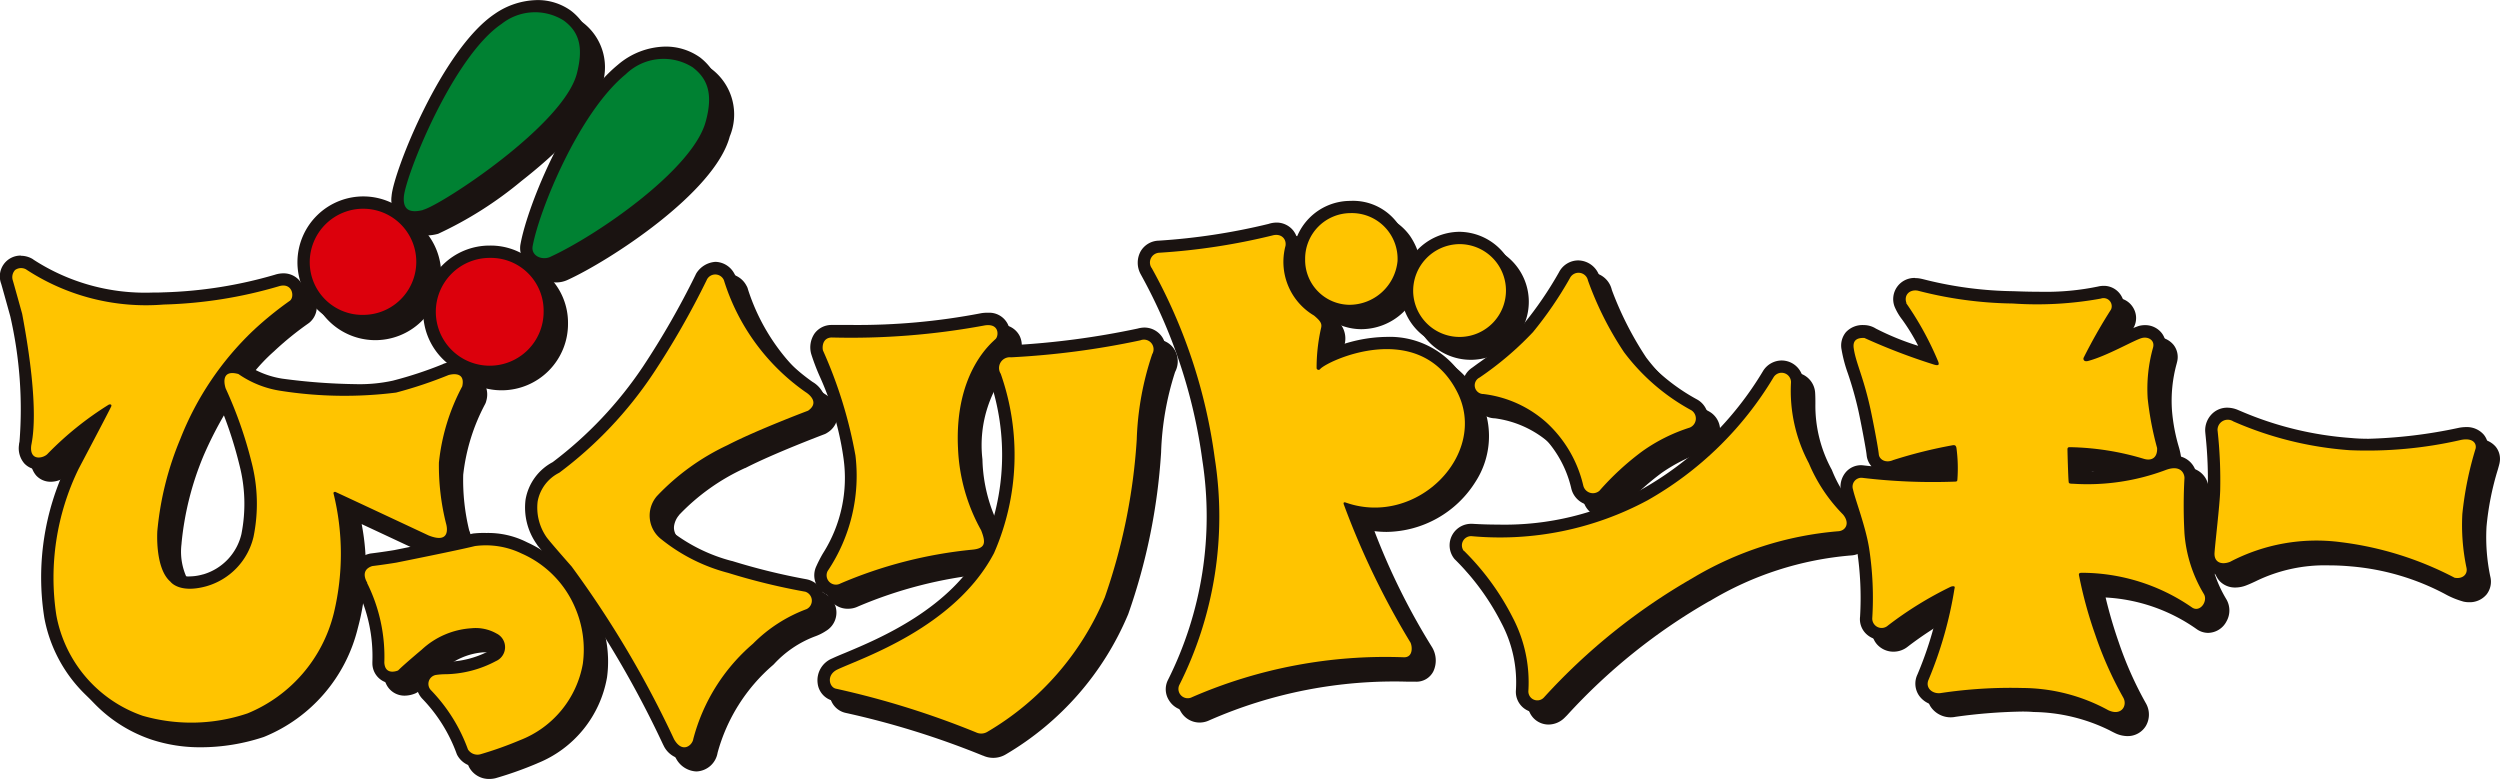 <svg xmlns="http://www.w3.org/2000/svg" width="95.35" height="29.709" viewBox="0 0 95.35 29.709"><g transform="translate(-1001.75 -212.172)"><path d="M1023.2,222.425c-.313.143-.743-.034-.675-.408.248-1.359,1.755-5.086,3.549-6.554a2.071,2.071,0,0,1,2.554-.268c.539.411.8.969.5,2.062-.484,1.835-4.167,4.364-5.932,5.168" fill="#008a32"/><path d="M1022.966,222.944a.944.944,0,0,1-.732-.326.822.822,0,0,1-.174-.686c.276-1.514,1.838-5.3,3.714-6.834a2.854,2.854,0,0,1,1.806-.694,2.255,2.255,0,0,1,1.331.416,2.176,2.176,0,0,1,.672,2.556c-.567,2.149-4.6,4.751-6.191,5.475A1.032,1.032,0,0,1,1022.966,222.944Zm4.614-7.6a1.9,1.9,0,0,0-1.211.481c-1.662,1.36-3.085,4.876-3.364,6.17,1.761-.8,5.246-3.255,5.669-4.859.268-1.007-.018-1.327-.335-1.569A1.316,1.316,0,0,0,1027.579,215.345Z" fill="#1a1311"/><path d="M1018.344,220.637c-.487.123-.773.013-.734-.5.06-.8,1.866-5.346,3.732-6.6a2.053,2.053,0,0,1,2.358-.13c.656.471.74,1.11.511,2.017-.5,1.979-5.188,5.034-5.867,5.207" fill="#008a32"/><path d="M1018.027,221.153a.863.863,0,0,1-.66-.263,1,1,0,0,1-.225-.788c.069-.919,1.915-5.595,3.939-6.95a2.924,2.924,0,0,1,1.615-.524,2.172,2.172,0,0,1,1.279.4,2.142,2.142,0,0,1,.692,2.513c-.3,1.2-1.814,2.584-3.031,3.536a14.5,14.5,0,0,1-3.175,2.012A1.767,1.767,0,0,1,1018.027,221.153Zm4.668-7.584a1.992,1.992,0,0,0-1.092.365,8.914,8.914,0,0,0-2.383,3.286,13.083,13.083,0,0,0-1.141,2.954c0,.014,0,.026,0,.037a1.093,1.093,0,0,0,.152-.029,15.23,15.23,0,0,0,2.841-1.851c1.526-1.2,2.5-2.295,2.685-3.014.228-.906.043-1.253-.329-1.521A1.223,1.223,0,0,0,1022.7,213.568Z" fill="#1a1311"/><path d="M1020.9,222.464a2.013,2.013,0,0,1,2.044,2.043,2.056,2.056,0,1,1-2.044-2.043" fill="#dc000c"/><path d="M1020.9,221.994a2.489,2.489,0,0,1,2.514,2.513,2.532,2.532,0,1,1-2.514-2.513Zm.013,4.034a1.582,1.582,0,0,0,1.561-1.521,1.541,1.541,0,0,0-1.574-1.573,1.548,1.548,0,1,0,.013,3.094Z" fill="#1a1311"/><path d="M1016.116,220.59a2.024,2.024,0,0,1-.025,4.047,2.008,2.008,0,0,1-2.07-1.964,2.039,2.039,0,0,1,2.1-2.083" fill="#dc000c"/><path d="M1016.116,220.12a2.517,2.517,0,0,1,2.461,2.565,2.513,2.513,0,1,1-2.461-2.565Zm-.025,4.047a1.555,1.555,0,1,0-1.6-1.494A1.545,1.545,0,0,0,1016.091,224.167Z" fill="#1a1311"/><path d="M1086.783,229.044a.39.39,0,0,1,.6-.346,13.357,13.357,0,0,0,4.442,1.1,15.957,15.957,0,0,0,4.238-.391c.431-.09.606.11.563.325a12.907,12.907,0,0,0-.507,2.5,7.846,7.846,0,0,0,.156,2.04c.064.269-.154.451-.452.4a12.634,12.634,0,0,0-4.341-1.358,7.115,7.115,0,0,0-4.224.751c-.35.134-.61,0-.591-.336s.2-1.828.216-2.379a17.2,17.2,0,0,0-.1-2.3" fill="#dc000c"/><path d="M1087.154,228.177a1.057,1.057,0,0,1,.409.088l.089.037a12.934,12.934,0,0,0,4.217,1.031c.2.02.425.03.668.03a18.752,18.752,0,0,0,3.427-.414,1.439,1.439,0,0,1,.292-.032.853.853,0,0,1,.679.291.74.74,0,0,1,.149.618v.005c-.012.055-.033.131-.069.258a10.712,10.712,0,0,0-.429,2.168,7.311,7.311,0,0,0,.144,1.906.79.79,0,0,1-.14.678.835.835,0,0,1-.664.3,1.043,1.043,0,0,1-.192-.018h-.005a3.207,3.207,0,0,1-.736-.3,9.3,9.3,0,0,0-3.556-1.047c-.3-.028-.6-.041-.88-.041a5.989,5.989,0,0,0-2.789.613c-.127.059-.237.109-.344.15a1.165,1.165,0,0,1-.416.082.808.808,0,0,1-.6-.245.846.846,0,0,1-.215-.639c.008-.132.036-.394.071-.725.058-.549.138-1.3.144-1.636a15.766,15.766,0,0,0-.08-2.066c-.009-.088-.015-.151-.018-.2a.881.881,0,0,1,.241-.638A.819.819,0,0,1,1087.154,228.177Zm5.384,2.127c-.274,0-.531-.012-.762-.035a13.77,13.77,0,0,1-4.486-1.1l-.025-.01,0,.015a16.644,16.644,0,0,1,.084,2.18c-.007.374-.086,1.118-.149,1.715-.022.206-.042.393-.054.527.066-.028.142-.063.227-.1a6.92,6.92,0,0,1,3.182-.7c.309,0,.633.015.966.045a10.16,10.16,0,0,1,3.889,1.141c.127.063.257.128.357.172a8.6,8.6,0,0,1-.121-1.95,11.342,11.342,0,0,1,.449-2.321A19.143,19.143,0,0,1,1092.538,230.3Z" fill="#1a1311"/><path d="M1074.916,224.179c-.1-.278.1-.516.423-.468a15.1,15.1,0,0,0,3.639.494,13.619,13.619,0,0,0,3.355-.189.31.31,0,0,1,.391.412,20.151,20.151,0,0,0-1.049,1.847c-.019.046,0,.165.168.121.73-.191,1.766-.8,2.055-.876.228-.061.5.074.427.36a5.818,5.818,0,0,0-.206,1.954,11.968,11.968,0,0,0,.36,1.881c.017.354-.192.509-.512.411a10.349,10.349,0,0,0-2.826-.443c-.044,0-.082.015-.083.077,0,.079.028,1.082.046,1.235.005.057.007.083.167.083a8.471,8.471,0,0,0,3.511-.515c.575-.225.734.1.74.288a19.3,19.3,0,0,0,0,2.13,5.276,5.276,0,0,0,.734,2.293c.179.277-.146.742-.456.516a7.385,7.385,0,0,0-4.193-1.315c-.145,0-.11.073-.1.131a16.077,16.077,0,0,0,.611,2.227,14.2,14.2,0,0,0,1.075,2.411c.161.3-.078.705-.577.471a6.872,6.872,0,0,0-3.266-.847,17.853,17.853,0,0,0-3.1.191c-.33.06-.629-.193-.484-.512a15.087,15.087,0,0,0,.981-3.444c.008-.051.066-.155-.13-.1a13.72,13.72,0,0,0-2.4,1.48.357.357,0,0,1-.6-.275,12.621,12.621,0,0,0-.119-2.659c-.131-.838-.536-1.875-.616-2.253a.338.338,0,0,1,.341-.446,22.688,22.688,0,0,0,3.578.145c.051-.014.057-.015.063-.092a5.847,5.847,0,0,0-.038-1.205c-.025-.1-.066-.1-.157-.092a17.9,17.9,0,0,0-2.254.563c-.3.132-.533-.028-.55-.222-.023-.249-.227-1.314-.325-1.755-.274-1.24-.547-1.723-.63-2.281-.05-.324.139-.409.4-.4a23.521,23.521,0,0,0,2.633,1.009c.2.065.232.02.185-.106a12.027,12.027,0,0,0-1.219-2.226" fill="#dc000c"/><path d="M1075.257,223.235a1.039,1.039,0,0,1,.151.011c.072.011.15.031.269.061a14.523,14.523,0,0,0,3.318.428c.245.009.617.021,1.015.021a9.844,9.844,0,0,0,2.215-.2.926.926,0,0,1,.214-.026.77.77,0,0,1,.674.383.759.759,0,0,1,.02.744c-.148.254-.286.482-.407.682l-.17.281c.193-.088.382-.18.546-.26a4.659,4.659,0,0,1,.671-.3.833.833,0,0,1,.878.267.752.752,0,0,1,.131.657l-.016.065a5.324,5.324,0,0,0-.177,1.772,6.769,6.769,0,0,0,.257,1.383,2.761,2.761,0,0,1,.1.476,1.111,1.111,0,0,1-.035.348,1.191,1.191,0,0,1,.216-.021.832.832,0,0,1,.862.82c0,.078,0,.2-.01.431a12.4,12.4,0,0,0,.011,1.658,4.748,4.748,0,0,0,.663,2.095.844.844,0,0,1,.015.861.806.806,0,0,1-.7.438.757.757,0,0,1-.447-.15,6.638,6.638,0,0,0-3.463-1.2,17.577,17.577,0,0,0,.5,1.707,13.744,13.744,0,0,0,1.045,2.344.861.861,0,0,1-.009.847.808.808,0,0,1-.7.389,1.121,1.121,0,0,1-.476-.114c-.08-.038-.154-.077-.226-.115a6.747,6.747,0,0,0-2.886-.69c-.111-.011-.254-.017-.427-.017a20.579,20.579,0,0,0-2.542.2.921.921,0,0,1-.951-.383.809.809,0,0,1-.047-.786,13.669,13.669,0,0,0,.807-2.582,13.584,13.584,0,0,0-1.63,1.072.867.867,0,0,1-.546.195.837.837,0,0,1-.627-.275.774.774,0,0,1-.19-.613,12.34,12.34,0,0,0-.116-2.532,11.529,11.529,0,0,0-.42-1.574c-.089-.278-.159-.5-.192-.655a.871.871,0,0,1,.167-.732.766.766,0,0,1,.7-.277c.074.01.175.02.3.032a.741.741,0,0,1-.185-.428c-.019-.206-.212-1.229-.316-1.694a13.637,13.637,0,0,0-.4-1.424,5.374,5.374,0,0,1-.238-.89.8.8,0,0,1,.163-.672.86.86,0,0,1,.688-.272h.025a.878.878,0,0,1,.433.135,10.2,10.2,0,0,0,1.613.657,7.665,7.665,0,0,0-.609-1,2.158,2.158,0,0,1-.289-.491.807.807,0,0,1,.785-1.1Zm4.752,1.462c-.414,0-.8-.013-1.049-.022a15.541,15.541,0,0,1-3.468-.444l.04.057a8.275,8.275,0,0,1,1.042,1.952.567.567,0,0,1-.043.548.527.527,0,0,1-.441.223.925.925,0,0,1-.284-.052,15.843,15.843,0,0,1-2.385-.906c.038.154.092.319.159.522a14.475,14.475,0,0,1,.422,1.513c.078.353.241,1.187.308,1.616a18.936,18.936,0,0,1,2.3-.565h0a.856.856,0,0,1,.121-.01.564.564,0,0,1,.557.449,6,6,0,0,1,.051,1.365.521.521,0,0,1-.405.5l-.006,0a2.839,2.839,0,0,1-.708.053c-.829,0-2.18-.095-2.834-.162.033.115.081.266.131.422a12.251,12.251,0,0,1,.453,1.714,14.128,14.128,0,0,1,.144,2.5,13.437,13.437,0,0,1,2.388-1.424.817.817,0,0,1,.208-.03.517.517,0,0,1,.507.671,15.983,15.983,0,0,1-.945,3.394,22.249,22.249,0,0,1,2.613-.2c.2,0,.378.007.519.021a7.533,7.533,0,0,1,3.233.794l0,0a14.411,14.411,0,0,1-.958-2.206,16.608,16.608,0,0,1-.633-2.317v0a.544.544,0,0,1,.106-.47.559.559,0,0,1,.451-.2h.024a7.937,7.937,0,0,1,4,1.1,6.279,6.279,0,0,1-.566-2.068,12.828,12.828,0,0,1-.017-1.807c0-.094.007-.191.009-.263a.839.839,0,0,0-.1.032,8.631,8.631,0,0,1-3.113.563c-.224,0-.4-.008-.5-.013l-.072,0c-.507,0-.615-.314-.634-.505s-.049-1.211-.048-1.288a.541.541,0,0,1,.51-.539c.02,0,.051,0,.114,0a11.113,11.113,0,0,1,2.773.43c-.015-.059-.033-.129-.049-.192a7.323,7.323,0,0,1-.287-1.611,6.206,6.206,0,0,1,.147-1.767l-.283.137a9.232,9.232,0,0,1-1.551.643.6.6,0,0,1-.667-.225.572.572,0,0,1-.054-.53l0-.007a10.26,10.26,0,0,1,.678-1.235l.189-.312A11.976,11.976,0,0,1,1080.009,224.7Zm-3.6,5.86c0-.139,0-.291-.01-.423-.422.088-1.124.246-1.547.375.486.029.984.05,1.36.05Zm7.032-.09a10.736,10.736,0,0,0-1.907-.3c0,.148.01.314.016.456.081,0,.177,0,.287,0A8.194,8.194,0,0,0,1083.444,230.467Z" fill="#1a1311"/><path d="M1058.035,233.64a.351.351,0,0,1,.293-.563,11.879,11.879,0,0,0,6.714-1.366,13.128,13.128,0,0,0,4.805-4.689.359.359,0,0,1,.668.183,5.873,5.873,0,0,0,.68,3.091,6.148,6.148,0,0,0,1.3,1.952c.281.337.1.62-.169.641a12.882,12.882,0,0,0-5.58,1.795,23.364,23.364,0,0,0-5.649,4.537.342.342,0,0,1-.6-.254,5.309,5.309,0,0,0-.606-2.8,9.812,9.812,0,0,0-1.851-2.531" fill="#dc000c"/><path d="M1060.812,239.806a.79.79,0,0,1-.79-.835,4.815,4.815,0,0,0-.551-2.579,9.411,9.411,0,0,0-1.787-2.44.821.821,0,0,1,.62-1.345l.055,0c.334.02.666.03.983.03a10.82,10.82,0,0,0,5.47-1.336,12.619,12.619,0,0,0,4.642-4.536.839.839,0,0,1,.7-.389.828.828,0,0,1,.827.8c.008.136.008.27.008.4a5.09,5.09,0,0,0,.628,2.518,4.874,4.874,0,0,0,.941,1.506c.084.1.18.211.292.345a.9.9,0,0,1,.191.934.8.8,0,0,1-.685.477,12.43,12.43,0,0,0-5.4,1.743l-.009,0a22.443,22.443,0,0,0-5.427,4.351l-.1.1A.872.872,0,0,1,1060.812,239.806Zm-2.219-6.244a9.5,9.5,0,0,1,1.709,2.39,5.487,5.487,0,0,1,.656,2.745,22.726,22.726,0,0,1,5.578-4.433l.009,0a13.4,13.4,0,0,1,5.5-1.816l-.2-.232a5.738,5.738,0,0,1-1.076-1.714,5.965,5.965,0,0,1-.717-2.916v-.016a13.457,13.457,0,0,1-4.779,4.555,11.734,11.734,0,0,1-5.932,1.458C1059.1,233.578,1058.847,233.572,1058.592,233.561Z" fill="#1a1311"/><path d="M1058.793,227.658a.331.331,0,0,1-.158-.628,12.184,12.184,0,0,0,2.037-1.731,14.333,14.333,0,0,0,1.409-2.059.367.367,0,0,1,.69.089,12.568,12.568,0,0,0,1.376,2.734,7.9,7.9,0,0,0,2.572,2.217.374.374,0,0,1-.067.659,6.509,6.509,0,0,0-1.8.9,10.536,10.536,0,0,0-1.64,1.51.379.379,0,0,1-.615-.2,4.718,4.718,0,0,0-1.414-2.414,4.39,4.39,0,0,0-2.385-1.076" fill="#dc000c"/><path d="M1062.976,231.908a.836.836,0,0,1-.846-.675,4.243,4.243,0,0,0-1.263-2.147,3.94,3.94,0,0,0-2.1-.959.807.807,0,0,1-.754-.562.826.826,0,0,1,.338-.913l.21-.154a10.65,10.65,0,0,0,1.762-1.519,13.87,13.87,0,0,0,1.339-1.961.83.83,0,0,1,.731-.458.863.863,0,0,1,.833.672,12.68,12.68,0,0,0,1.309,2.574,7.411,7.411,0,0,0,2.392,2.055.816.816,0,0,1,.413.871.767.767,0,0,1-.611.669,6.356,6.356,0,0,0-1.606.809,10.171,10.171,0,0,0-1.548,1.419A.752.752,0,0,1,1062.976,231.908Zm-3.825-4.674a4.957,4.957,0,0,1,2.338,1.147,5.323,5.323,0,0,1,1.519,2.469,12.55,12.55,0,0,1,1.556-1.392,7.186,7.186,0,0,1,1.707-.892,8.05,8.05,0,0,1-2.518-2.247,14.353,14.353,0,0,1-1.369-2.663,14.268,14.268,0,0,1-1.368,1.962A11.438,11.438,0,0,1,1059.151,227.234Z" fill="#1a1311"/><path d="M1057.862,221.939a1.782,1.782,0,0,0-1.756,1.861,1.77,1.77,0,1,0,1.756-1.861" fill="#dc000c"/><path d="M1057.862,221.469a2.213,2.213,0,1,1-2.226,2.331A2.256,2.256,0,0,1,1057.862,221.469Zm.026,3.486a1.265,1.265,0,0,0,1.285-1.222,1.247,1.247,0,0,0-1.311-1.324,1.311,1.311,0,0,0-1.286,1.391A1.257,1.257,0,0,0,1057.888,224.955Z" fill="#1a1311"/><path d="M1053.709,220.76a1.745,1.745,0,0,1,1.794,1.833,1.848,1.848,0,0,1-1.846,1.664,1.708,1.708,0,0,1-1.678-1.742,1.739,1.739,0,0,1,1.73-1.755" fill="#dc000c"/><path d="M1053.709,220.29a2.106,2.106,0,0,1,1.828.893,2.582,2.582,0,0,1,.436,1.41,2.319,2.319,0,0,1-2.316,2.134,2.169,2.169,0,0,1-2.148-2.212A2.2,2.2,0,0,1,1053.709,220.29Zm-.052,3.5a1.39,1.39,0,0,0,1.376-1.194,1.29,1.29,0,0,0-1.324-1.363,1.273,1.273,0,0,0-1.26,1.285A1.245,1.245,0,0,0,1053.657,223.787Z" fill="#1a1311"/><path d="M1046.125,222.843a.375.375,0,0,1,.3-.576,24.358,24.358,0,0,0,4.295-.656c.347-.1.555.131.511.393a2.378,2.378,0,0,0,1.088,2.659c.236.2.312.3.27.474a6.885,6.885,0,0,0-.172,1.537.077.077,0,0,0,.133.035c.214-.291,3.778-1.992,5.233.875,1.2,2.366-1.538,5.15-4.233,4.218-.055-.019-.118-.036-.1.051a30.418,30.418,0,0,0,2.53,5.256c.077.1.152.588-.227.588a18.506,18.506,0,0,0-8.08,1.518.356.356,0,0,1-.5-.444,14.3,14.3,0,0,0,1.361-8.659,20.491,20.491,0,0,0-2.41-7.269" fill="#dc000c"/><path d="M1050.88,221.117a.816.816,0,0,1,.636.286.834.834,0,0,1,.179.68c-.16.978-.058,1.389.928,2.222a.908.908,0,0,1,.424.941,5.985,5.985,0,0,0-.118.7,5.581,5.581,0,0,1,2.166-.472,3.3,3.3,0,0,1,3.107,1.9,3.2,3.2,0,0,1-.178,3.175,4.062,4.062,0,0,1-3.385,1.91,3.756,3.756,0,0,1-.467-.029,25.775,25.775,0,0,0,2.18,4.4.982.982,0,0,1,.069.942.721.721,0,0,1-.671.4h-.288a17.519,17.519,0,0,0-7.593,1.475.862.862,0,0,1-.367.083.828.828,0,0,1-.707-.4.783.783,0,0,1-.042-.766,13.919,13.919,0,0,0,1.315-8.392,20.125,20.125,0,0,0-2.323-7.041l-.034-.061a.907.907,0,0,1,0-.855.82.82,0,0,1,.689-.414,24.165,24.165,0,0,0,4.189-.638A1.039,1.039,0,0,1,1050.88,221.117Zm1.234,3.992c-.021-.02-.053-.048-.1-.087a2.812,2.812,0,0,1-1.273-2.928,25.479,25.479,0,0,1-4.145.634,21.108,21.108,0,0,1,2.4,7.328,14.832,14.832,0,0,1-1.252,8.609,18.99,18.99,0,0,1,7.714-1.437h.02a19.869,19.869,0,0,1-1.57-3.014c-.3-.663-.876-2.039-.928-2.28h0a.525.525,0,0,1,.11-.437.507.507,0,0,1,.39-.179.664.664,0,0,1,.219.041,2.856,2.856,0,0,0,.936.159,3.1,3.1,0,0,0,2.584-1.462,2.27,2.27,0,0,0,.141-2.258,2.377,2.377,0,0,0-2.269-1.383,4.484,4.484,0,0,0-2.194.608.538.538,0,0,1-.407.184.55.55,0,0,1-.537-.436h0A6.567,6.567,0,0,1,1052.114,225.108Z" fill="#1a1311"/><path d="M1040.375,226.885a.411.411,0,0,1,.394-.629,30.952,30.952,0,0,0,4.931-.649.369.369,0,0,1,.453.53,11.248,11.248,0,0,0-.591,3.262,22.482,22.482,0,0,1-1.218,6.012,10.756,10.756,0,0,1-4.479,5.129.454.454,0,0,1-.433.02,32.962,32.962,0,0,0-5.339-1.665c-.256-.047-.389-.522.055-.733.893-.424,4.479-1.592,5.972-4.44a9.326,9.326,0,0,0,.255-6.837" fill="#dc000c"/><path d="M1045.835,225.121a.81.81,0,0,1,.719.4.867.867,0,0,1,.01.846l0,.005a11.111,11.111,0,0,0-.53,3.063,22.884,22.884,0,0,1-1.256,6.167l-.015.034a11.233,11.233,0,0,1-4.651,5.308.931.931,0,0,1-.871.046l-.008,0a32.306,32.306,0,0,0-5.224-1.627.777.777,0,0,1-.612-.68.913.913,0,0,1,.552-.939c.127-.06.29-.128.5-.215,1.312-.549,4.041-1.692,5.261-4.019a8.933,8.933,0,0,0,.25-6.411.942.942,0,0,1,.024-.9.882.882,0,0,1,.789-.4,30.6,30.6,0,0,0,4.827-.637A1.08,1.08,0,0,1,1045.835,225.121Zm-6.206,15.013a10.325,10.325,0,0,0,4.269-4.875l.015-.035a21.979,21.979,0,0,0,1.18-5.858,13.934,13.934,0,0,1,.559-3.266,31.387,31.387,0,0,1-4.834.626,9.748,9.748,0,0,1-.282,7.215c-1.377,2.626-4.427,3.9-5.73,4.449l-.281.119a32.4,32.4,0,0,1,5.1,1.625Z" fill="#1a1311"/><path d="M1033.6,226c-.035-.115-.033-.493.334-.5a27.832,27.832,0,0,0,5.787-.452c.6-.122.587.363.47.5-.086.1-1.582,1.22-1.443,4.165a6.969,6.969,0,0,0,.884,3.143c.177.459.181.689-.344.737a16.926,16.926,0,0,0-5.024,1.29.356.356,0,0,1-.487-.475,6.527,6.527,0,0,0,1.061-4.4A17.22,17.22,0,0,0,1033.6,226" fill="#dc000c"/><path d="M1039.895,224.558a.787.787,0,0,1,.753.444.832.832,0,0,1-.1.85l0,.005a.929.929,0,0,1-.079.078,4.676,4.676,0,0,0-1.249,3.756,5.988,5.988,0,0,0,.7,2.675c.061.121.114.225.151.321a1.111,1.111,0,0,1,.03.985.981.981,0,0,1-.77.389,16.525,16.525,0,0,0-4.862,1.245.852.852,0,0,1-.369.083.812.812,0,0,1-.757-1.162,5.183,5.183,0,0,1,.249-.483,5.361,5.361,0,0,0,.78-3.669,11.392,11.392,0,0,0-.9-3.081,8.217,8.217,0,0,1-.328-.862.938.938,0,0,1,.13-.78.8.8,0,0,1,.645-.323c.06,0,.155,0,.29,0s.3,0,.5,0a24.75,24.75,0,0,0,4.912-.447A1.37,1.37,0,0,1,1039.895,224.558Zm-.667,8.57c-.01-.028-.022-.062-.037-.1s-.063-.137-.113-.235a6.931,6.931,0,0,1-.8-3.056,5.813,5.813,0,0,1,1.237-4.17,26.192,26.192,0,0,1-4.8.407c-.2,0-.376,0-.511,0h-.122c.064.193.156.413.261.661a12.373,12.373,0,0,1,.96,3.312,6.356,6.356,0,0,1-.889,4.258l-.072.13A17.758,17.758,0,0,1,1039.228,233.127Z" fill="#1a1311"/><path d="M1029.163,223.3a.358.358,0,0,1,.654.015,8.162,8.162,0,0,0,3.117,4.268s.6.355.093.708c0,0-1.954.735-3.074,1.314a8.9,8.9,0,0,0-2.692,1.944,1.138,1.138,0,0,0,.177,1.652,6.814,6.814,0,0,0,2.543,1.277,24.491,24.491,0,0,0,2.94.717.359.359,0,0,1,.053.662,5.654,5.654,0,0,0-2.049,1.322,7.176,7.176,0,0,0-2.276,3.633c-.032.234-.411.572-.733.011a38.912,38.912,0,0,0-3.907-6.59s-.748-.846-.944-1.1a1.977,1.977,0,0,1-.353-1.376,1.53,1.53,0,0,1,.825-1.1,15.36,15.36,0,0,0,3.576-3.772,31.623,31.623,0,0,0,2.05-3.584" fill="#dc000c"/><path d="M1029.5,222.615a.839.839,0,0,1,.717.448.469.469,0,0,1,.061.146,7.789,7.789,0,0,0,2.922,3.985,1.024,1.024,0,0,1,.506.766.828.828,0,0,1-.408.719.472.472,0,0,1-.1.053c-.019.007-1.941.732-3.024,1.292l-.01,0a8.145,8.145,0,0,0-2.506,1.781.337.337,0,0,1-.037.049.83.83,0,0,0-.155.339c-.016.084-.063.338.291.654a6.444,6.444,0,0,0,2.355,1.174l.011,0a24.3,24.3,0,0,0,2.85.7.853.853,0,0,1,.653.613.814.814,0,0,1-.37.9,1.95,1.95,0,0,1-.434.215,4.081,4.081,0,0,0-1.556,1.056l-.033.031a6.747,6.747,0,0,0-2.114,3.345.851.851,0,0,1-.807.714.921.921,0,0,1-.8-.542c-.006-.011-.012-.023-.018-.034a38.718,38.718,0,0,0-3.838-6.484c-.07-.08-.763-.864-.96-1.122l0-.006a2.417,2.417,0,0,1-.441-1.723,2,2,0,0,1,1.033-1.426,15.09,15.09,0,0,0,3.442-3.639,31.372,31.372,0,0,0,2.007-3.5.466.466,0,0,1,.042-.078A.93.93,0,0,1,1029.5,222.615Zm3.131,5.327a8.879,8.879,0,0,1-3.161-4.165,35.5,35.5,0,0,1-1.96,3.365,15.721,15.721,0,0,1-3.7,3.9l-.026.017a1.134,1.134,0,0,0-.6.731.242.242,0,0,1-.007.053,1.5,1.5,0,0,0,.268,1.007c.158.2.716.841.919,1.071l.009.01a37.435,37.435,0,0,1,3.878,6.5,7.806,7.806,0,0,1,2.357-3.593,4.971,4.971,0,0,1,1.825-1.239c-.97-.183-2.453-.628-2.579-.666a7.255,7.255,0,0,1-2.726-1.378,1.6,1.6,0,0,1-.238-2.288,9.022,9.022,0,0,1,2.855-2.079C1030.654,228.715,1032.07,228.157,1032.627,227.942Z" fill="#1a1311"/><path d="M1016.217,234.858s-.323-.474.188-.638c0,0,.448-.054.919-.132,0,0,2.366-.472,2.995-.631a3.133,3.133,0,0,1,1.784.285,3.931,3.931,0,0,1,2.043,2.074,4.019,4.019,0,0,1,.289,2.13,3.834,3.834,0,0,1-2.4,2.916,13.714,13.714,0,0,1-1.5.534.428.428,0,0,1-.481-.182,6.362,6.362,0,0,0-1.413-2.262.345.345,0,0,1,.2-.58,2.476,2.476,0,0,1,.378-.026,4.234,4.234,0,0,0,1.9-.5.578.578,0,0,0,.024-1.052,1.616,1.616,0,0,0-.96-.2,3.058,3.058,0,0,0-1.893.818s-.693.58-.9.792c0,0-.494.219-.525-.3a6.317,6.317,0,0,0-.66-3.041" fill="#dc000c"/><path d="M1020.752,232.961a3.264,3.264,0,0,1,1.55.354,4.484,4.484,0,0,1,2.6,4.691,4.333,4.333,0,0,1-2.651,3.275l-.03.014a14.037,14.037,0,0,1-1.565.556.971.971,0,0,1-.243.03.856.856,0,0,1-.762-.433.472.472,0,0,1-.039-.088,5.938,5.938,0,0,0-1.3-2.074l-.008-.008a.849.849,0,0,1-.193-.806.816.816,0,0,1,.625-.558l.039-.007a3.006,3.006,0,0,1,.446-.031,3.607,3.607,0,0,0,1.621-.408.331.331,0,0,1,.045-.03.46.46,0,0,0,.131-.125.532.532,0,0,0-.131-.132,1.181,1.181,0,0,0-.552-.13c-.035,0-.071,0-.107,0l-.038,0a2.583,2.583,0,0,0-1.576.695l-.015.014c-.187.157-.707.6-.86.758a.47.47,0,0,1-.148.1,1.068,1.068,0,0,1-.41.086.769.769,0,0,1-.775-.786c0-.015,0-.03,0-.045a5.887,5.887,0,0,0-.584-2.767.984.984,0,0,1-.135-.821.831.831,0,0,1,.573-.521.469.469,0,0,1,.087-.019s.439-.053.891-.128c.147-.029,2.371-.474,2.964-.624l.045-.009A3.621,3.621,0,0,1,1020.752,232.961Zm1.09,7.474a3.391,3.391,0,0,0,2.124-2.516.407.407,0,0,1,.007-.057,3.591,3.591,0,0,0-.254-1.849,3.465,3.465,0,0,0-1.77-1.827.434.434,0,0,1-.081-.037,2.308,2.308,0,0,0-1.116-.249,2.985,2.985,0,0,0-.345.019c-.669.166-2.9.61-2.991.629l-.015,0c-.293.049-.575.088-.752.111a6.387,6.387,0,0,1,.7,2.942c.257-.23.572-.495.643-.554a3.561,3.561,0,0,1,2.179-.934c.056,0,.112-.006.168-.006a2.04,2.04,0,0,1,1.075.288l.02.014a1.1,1.1,0,0,1,.531.948,1.192,1.192,0,0,1-.571.871,4.578,4.578,0,0,1-2.15.584h-.078a6.942,6.942,0,0,1,1.291,2.117A13.14,13.14,0,0,0,1021.842,240.435Z" fill="#1a1311"/><path d="M1002.772,222.934a.393.393,0,0,1,.424-.035,8.328,8.328,0,0,0,5.257,1.344,17.129,17.129,0,0,0,4.376-.693c.537-.173.626.409.432.55a12.962,12.962,0,0,0-1.375,1.115,11.519,11.519,0,0,0-2.8,4.152,11.884,11.884,0,0,0-.878,3.51s-.1,1.426.5,1.937c0,0,.325.46,1.361.176a2.573,2.573,0,0,0,1.808-1.89,6.305,6.305,0,0,0-.079-2.856,15.882,15.882,0,0,0-.983-2.8s-.273-.76.486-.551a3.814,3.814,0,0,0,1.623.643,15.771,15.771,0,0,0,4.389.065,16.612,16.612,0,0,0,2-.668s.667-.21.523.431a7.884,7.884,0,0,0-.89,2.91,9.037,9.037,0,0,0,.275,2.332s.249.81-.668.444c0,0-3.155-1.479-3.563-1.664,0,0-.066,0-.066.052a9.639,9.639,0,0,1,.015,4.572,5.569,5.569,0,0,1-3.29,3.827,6.7,6.7,0,0,1-4.007.089,5.018,5.018,0,0,1-3.288-3.838,9.487,9.487,0,0,1,.851-5.579s1.157-2.185,1.245-2.383c0,0,.038-.106-.092-.067a12.389,12.389,0,0,0-2.332,1.873c-.139.167-.686.31-.632-.285.018-.184.37-1.269-.343-5.051,0,0-.333-1.2-.359-1.282a.4.4,0,0,1,.08-.377" fill="#dc000c"/><path d="M1003.009,222.383a.882.882,0,0,1,.4.1.469.469,0,0,1,.083.053,7.82,7.82,0,0,0,4.539,1.25c.135,0,.272,0,.408-.008h.013a16.78,16.78,0,0,0,4.238-.671,1.071,1.071,0,0,1,.327-.054.8.8,0,0,1,.769.555.785.785,0,0,1-.245.877l-.054.039a11.878,11.878,0,0,0-1.265,1.028.465.465,0,0,1-.036.033,6.752,6.752,0,0,0-.8.847l.038.01a.47.47,0,0,1,.159.078,3.381,3.381,0,0,0,1.4.552,22.961,22.961,0,0,0,2.777.208,5.956,5.956,0,0,0,1.429-.132,15.055,15.055,0,0,0,1.9-.626.467.467,0,0,1,.084-.036,1.3,1.3,0,0,1,.363-.055.783.783,0,0,1,.629.277.859.859,0,0,1,.13.76.47.47,0,0,1-.046.122,7.469,7.469,0,0,0-.832,2.692,8.115,8.115,0,0,0,.229,2.123.469.469,0,0,1,.025.064,1.019,1.019,0,0,1-.1.854.745.745,0,0,1-.619.293,1.554,1.554,0,0,1-.571-.128l-.025-.011c-.023-.011-1.76-.825-2.812-1.316a8.774,8.774,0,0,1-.147,3.969,6.012,6.012,0,0,1-3.566,4.142l-.017.007a7.627,7.627,0,0,1-2.409.394,5.9,5.9,0,0,1-1.9-.3,5.464,5.464,0,0,1-3.607-4.187,9.9,9.9,0,0,1,.884-5.877l.011-.022.453-.858a6.6,6.6,0,0,0-.859.806.962.962,0,0,1-.7.311.74.74,0,0,1-.555-.236.885.885,0,0,1-.2-.707c0-.041.011-.077.019-.123a15.83,15.83,0,0,0-.352-4.779c-.125-.452-.326-1.174-.348-1.245a.793.793,0,0,1,.765-1.071Zm5.018,2.338a9.135,9.135,0,0,1-4.8-1.23c.09.322.22.789.272.976q.005.019.009.038a17.219,17.219,0,0,1,.4,4.851,14.035,14.035,0,0,1,2.2-1.7.469.469,0,0,1,.113-.051.634.634,0,0,1,.184-.028.511.511,0,0,1,.424.216.535.535,0,0,1,.061.488q-.006.016-.013.032c-.089.2-1.046,2.01-1.253,2.4a9.129,9.129,0,0,0-.813,5.269,4.562,4.562,0,0,0,2.952,3.485l.029.009a4.958,4.958,0,0,0,1.608.251,6.82,6.82,0,0,0,2.078-.334,5.106,5.106,0,0,0,3-3.474.465.465,0,0,1,.015-.06,8.436,8.436,0,0,0-.011-4.248.745.745,0,0,1-.027-.178.522.522,0,0,1,.543-.522.47.47,0,0,1,.187.042c.389.176,3.187,1.488,3.537,1.652a10.28,10.28,0,0,1-.245-2.333c0-.007,0-.014,0-.021a7.777,7.777,0,0,1,.779-2.783c-.611.245-1.682.542-1.822.58a6.832,6.832,0,0,1-1.673.164,23.484,23.484,0,0,1-2.907-.217,4.288,4.288,0,0,1-1.48-.505,20.071,20.071,0,0,1,.875,2.631,6.758,6.758,0,0,1,.08,3.092,3.042,3.042,0,0,1-2.149,2.23,2.828,2.828,0,0,1-.734.107,1.389,1.389,0,0,1-1.079-.409,3.215,3.215,0,0,1-.631-2.29,12.249,12.249,0,0,1,.915-3.67,12.1,12.1,0,0,1,2.918-4.315,9.391,9.391,0,0,1,.813-.7,17.983,17.983,0,0,1-3.917.543C1008.319,224.718,1008.172,224.721,1008.027,224.721Zm3.39,8.263a5.913,5.913,0,0,0-.078-2.622,15.611,15.611,0,0,0-.89-2.614,14.509,14.509,0,0,0-.936,1.806,11.474,11.474,0,0,0-.839,3.338c0,.006,0,.012,0,.019a2.361,2.361,0,0,0,.334,1.545.471.471,0,0,1,.061.063.575.575,0,0,0,.376.094,1.9,1.9,0,0,0,.5-.076l.027-.006A2.1,2.1,0,0,0,1011.418,232.984Z" fill="#1a1311"/><path d="M1022.74,221.969c-.312.143-.742-.034-.675-.408.248-1.359,1.755-5.087,3.549-6.555a2.07,2.07,0,0,1,2.554-.267c.539.411.8.969.5,2.062-.484,1.835-4.166,4.363-5.932,5.168" fill="#008a32"/><path d="M1022.51,222.488a.945.945,0,0,1-.732-.325.823.823,0,0,1-.175-.685c.277-1.516,1.838-5.3,3.714-6.836a2.856,2.856,0,0,1,1.806-.693,2.251,2.251,0,0,1,1.332.417,2.175,2.175,0,0,1,.672,2.556c-.566,2.147-4.6,4.751-6.191,5.475A1.029,1.029,0,0,1,1022.51,222.488Zm4.613-7.6a1.906,1.906,0,0,0-1.211.481c-1.662,1.36-3.085,4.877-3.363,6.17,1.762-.8,5.247-3.256,5.669-4.859.268-1.008-.018-1.327-.335-1.569A1.312,1.312,0,0,0,1027.122,214.889Z" fill="#1a1311"/><path d="M1017.887,220.181c-.487.123-.773.013-.734-.5.06-.8,1.866-5.346,3.732-6.6a2.053,2.053,0,0,1,2.358-.131c.656.472.74,1.111.511,2.017-.5,1.98-5.188,5.035-5.867,5.208" fill="#008a32"/><path d="M1017.57,220.7a.863.863,0,0,1-.66-.263,1,1,0,0,1-.225-.788c.069-.919,1.915-5.595,3.939-6.95a2.927,2.927,0,0,1,1.616-.524,2.168,2.168,0,0,1,1.278.4,2.143,2.143,0,0,1,.692,2.513c-.3,1.2-1.814,2.584-3.031,3.537a14.5,14.5,0,0,1-3.175,2.012A1.767,1.767,0,0,1,1017.57,220.7Zm4.67-7.585a1.994,1.994,0,0,0-1.094.366,8.914,8.914,0,0,0-2.383,3.285,13.076,13.076,0,0,0-1.141,2.954c0,.014,0,.026,0,.037a1.093,1.093,0,0,0,.152-.029,15.227,15.227,0,0,0,2.841-1.852c1.526-1.2,2.5-2.3,2.685-3.015.229-.9.043-1.253-.33-1.521A1.218,1.218,0,0,0,1022.24,213.112Z" fill="#1a1311"/><path d="M1020.44,222.008a2.013,2.013,0,0,1,2.044,2.043,2.056,2.056,0,1,1-2.044-2.043" fill="#dc000c"/><path d="M1020.44,221.538a2.489,2.489,0,0,1,2.514,2.513,2.532,2.532,0,1,1-2.514-2.513Zm.013,4.034a1.582,1.582,0,0,0,1.561-1.521,1.541,1.541,0,0,0-1.574-1.573,1.548,1.548,0,1,0,.013,3.094Z" fill="#1a1311"/><path d="M1015.659,220.134a2.024,2.024,0,0,1-.025,4.047,2.009,2.009,0,0,1-2.07-1.964,2.039,2.039,0,0,1,2.095-2.083" fill="#dc000c"/><path d="M1015.659,219.664a2.517,2.517,0,0,1,2.461,2.565,2.513,2.513,0,1,1-2.461-2.565Zm-.025,4.047a1.555,1.555,0,1,0-1.6-1.494A1.545,1.545,0,0,0,1015.634,223.711Z" fill="#1a1311"/><path d="M1086.327,228.588a.389.389,0,0,1,.6-.345,13.4,13.4,0,0,0,4.443,1.1,15.944,15.944,0,0,0,4.237-.391c.432-.09.606.11.564.325a12.912,12.912,0,0,0-.507,2.495,7.9,7.9,0,0,0,.155,2.041c.065.269-.153.451-.451.394a12.666,12.666,0,0,0-4.341-1.357,7.1,7.1,0,0,0-4.224.751c-.351.134-.61,0-.591-.337s.2-1.827.216-2.378a17.416,17.416,0,0,0-.1-2.3" fill="#dc000c"/><path d="M1086.7,227.721a1.054,1.054,0,0,1,.411.089l.093.039a12.978,12.978,0,0,0,4.213,1.028c.2.02.425.03.668.03a18.723,18.723,0,0,0,3.426-.414,1.441,1.441,0,0,1,.293-.032.854.854,0,0,1,.678.29.742.742,0,0,1,.151.617v.007c-.012.055-.033.131-.069.258a10.721,10.721,0,0,0-.428,2.167,7.412,7.412,0,0,0,.144,1.908.787.787,0,0,1-.139.675.832.832,0,0,1-.663.305,1.041,1.041,0,0,1-.2-.019,3.2,3.2,0,0,1-.74-.3,9.328,9.328,0,0,0-3.556-1.046c-.3-.028-.6-.042-.881-.042a5.983,5.983,0,0,0-2.791.615c-.126.058-.234.108-.34.149a1.171,1.171,0,0,1-.417.082.808.808,0,0,1-.6-.245.847.847,0,0,1-.215-.64c.008-.131.036-.393.071-.724.058-.549.138-1.3.145-1.637a15.975,15.975,0,0,0-.08-2.066c-.009-.088-.015-.151-.018-.2a.881.881,0,0,1,.241-.638A.817.817,0,0,1,1086.7,227.721Zm5.385,2.126c-.274,0-.531-.012-.762-.035a13.812,13.812,0,0,1-4.481-1.1l-.03-.012v.014a16.811,16.811,0,0,1,.084,2.18c-.008.375-.086,1.119-.15,1.717-.022.205-.041.392-.054.526.065-.027.14-.062.224-.1a6.913,6.913,0,0,1,3.185-.7c.309,0,.634.015.967.045a10.184,10.184,0,0,1,3.889,1.14c.127.063.257.128.357.172a8.485,8.485,0,0,1-.121-1.95,11.349,11.349,0,0,1,.449-2.32A19.114,19.114,0,0,1,1092.082,229.848Z" fill="#1a1311"/><path d="M1074.46,223.723c-.1-.279.1-.516.423-.468a15.137,15.137,0,0,0,3.639.493,13.567,13.567,0,0,0,3.355-.188.31.31,0,0,1,.39.412,20.514,20.514,0,0,0-1.049,1.848c-.018.045,0,.163.169.12.729-.192,1.766-.8,2.055-.876.229-.062.5.074.427.36a5.811,5.811,0,0,0-.206,1.953,11.99,11.99,0,0,0,.359,1.882c.017.354-.191.509-.511.411a10.352,10.352,0,0,0-2.826-.443c-.043,0-.081.014-.082.077s.027,1.082.045,1.235c.005.057.007.083.167.083a8.49,8.49,0,0,0,3.511-.515c.575-.225.733.1.74.288a19.032,19.032,0,0,0,0,2.129,5.251,5.251,0,0,0,.734,2.294c.179.277-.146.742-.456.516a7.4,7.4,0,0,0-4.194-1.316c-.144,0-.109.074-.1.132a16.056,16.056,0,0,0,.611,2.226,14.134,14.134,0,0,0,1.075,2.411c.161.3-.079.706-.577.472a6.878,6.878,0,0,0-3.267-.847,17.951,17.951,0,0,0-3.1.19c-.33.06-.629-.192-.484-.511a15.159,15.159,0,0,0,.982-3.444c.006-.051.065-.155-.132-.1a13.839,13.839,0,0,0-2.4,1.481.358.358,0,0,1-.6-.276,12.485,12.485,0,0,0-.118-2.658c-.131-.838-.536-1.875-.616-2.254a.338.338,0,0,1,.341-.445,22.68,22.68,0,0,0,3.577.145c.052-.014.058-.015.064-.092a5.859,5.859,0,0,0-.038-1.2c-.026-.1-.066-.105-.157-.092a17.907,17.907,0,0,0-2.254.563c-.3.132-.534-.029-.55-.222-.023-.249-.227-1.314-.325-1.756-.275-1.239-.548-1.722-.63-2.28-.05-.323.139-.409.405-.4a23.431,23.431,0,0,0,2.632,1.009c.2.065.231.02.185-.106a11.925,11.925,0,0,0-1.219-2.226" fill="#dc000c"/><path d="M1074.8,222.779a1.042,1.042,0,0,1,.151.011c.072.011.15.031.269.061a14.56,14.56,0,0,0,3.319.427c.391.015.716.022,1.023.022a9.8,9.8,0,0,0,2.207-.2.922.922,0,0,1,.214-.026.77.77,0,0,1,.675.385.758.758,0,0,1,.018.744c-.148.255-.286.484-.409.686l-.165.274c.192-.088.38-.179.543-.258a4.708,4.708,0,0,1,.674-.3.9.9,0,0,1,.236-.032.8.8,0,0,1,.641.3.753.753,0,0,1,.131.658l-.016.065a5.317,5.317,0,0,0-.177,1.771,6.784,6.784,0,0,0,.256,1.385,2.774,2.774,0,0,1,.1.475,1.112,1.112,0,0,1-.035.349,1.189,1.189,0,0,1,.217-.021.834.834,0,0,1,.862.817c0,.085,0,.219-.01.422a12.463,12.463,0,0,0,.011,1.669,4.723,4.723,0,0,0,.663,2.1.844.844,0,0,1,.015.861.806.806,0,0,1-.7.438.758.758,0,0,1-.448-.15,6.653,6.653,0,0,0-3.463-1.2,17.566,17.566,0,0,0,.5,1.706,13.68,13.68,0,0,0,1.045,2.344.862.862,0,0,1-.01.848.809.809,0,0,1-.7.389,1.12,1.12,0,0,1-.476-.114c-.079-.038-.153-.077-.225-.115a6.753,6.753,0,0,0-2.888-.69c-.111-.011-.254-.017-.427-.017a20.821,20.821,0,0,0-2.542.2,1.024,1.024,0,0,1-.183.017.9.9,0,0,1-.768-.4.808.808,0,0,1-.046-.785,13.786,13.786,0,0,0,.806-2.582,13.628,13.628,0,0,0-1.63,1.073.867.867,0,0,1-.546.195.839.839,0,0,1-.627-.275.777.777,0,0,1-.192-.613,12.182,12.182,0,0,0-.115-2.532,11.532,11.532,0,0,0-.419-1.574c-.089-.279-.159-.5-.192-.657a.869.869,0,0,1,.167-.731.763.763,0,0,1,.593-.284.782.782,0,0,1,.1.007c.074.009.175.02.3.032a.738.738,0,0,1-.184-.43c-.019-.2-.212-1.226-.315-1.693a13.718,13.718,0,0,0-.4-1.417,5.347,5.347,0,0,1-.239-.9.8.8,0,0,1,.163-.671.862.862,0,0,1,.689-.272h.024a.869.869,0,0,1,.432.134,10.146,10.146,0,0,0,1.613.657,7.636,7.636,0,0,0-.61-1,2.163,2.163,0,0,1-.288-.488.807.807,0,0,1,.784-1.1Zm4.761,1.461c-.319,0-.655-.007-1.057-.023a15.577,15.577,0,0,1-3.467-.443l.038.055a8.26,8.26,0,0,1,1.044,1.955.57.57,0,0,1-.045.549.527.527,0,0,1-.44.221.925.925,0,0,1-.284-.052,15.748,15.748,0,0,1-2.386-.907c.038.156.093.323.16.528a14.581,14.581,0,0,1,.421,1.506c.081.365.242,1.189.308,1.617a18.978,18.978,0,0,1,2.3-.565h0a.853.853,0,0,1,.122-.01.564.564,0,0,1,.556.446,6,6,0,0,1,.052,1.369.521.521,0,0,1-.408.5,2.821,2.821,0,0,1-.711.054c-.828,0-2.18-.095-2.833-.162.033.116.081.266.131.423a12.263,12.263,0,0,1,.452,1.713,13.956,13.956,0,0,1,.143,2.5,13.253,13.253,0,0,1,2.385-1.425l.009,0a.814.814,0,0,1,.2-.028.52.52,0,0,1,.42.2.528.528,0,0,1,.09.467,15.822,15.822,0,0,1-.947,3.4,21.991,21.991,0,0,1,2.611-.2c.2,0,.378.007.519.021a7.538,7.538,0,0,1,3.234.794l.005,0a14.338,14.338,0,0,1-.959-2.207,16.586,16.586,0,0,1-.633-2.316v0a.545.545,0,0,1,.107-.47.561.561,0,0,1,.452-.2h.018a7.962,7.962,0,0,1,4.005,1.1,6.244,6.244,0,0,1-.566-2.07,12.9,12.9,0,0,1-.017-1.817c0-.09.007-.181.009-.251a.834.834,0,0,0-.1.032,8.653,8.653,0,0,1-3.116.563c-.223,0-.394-.008-.5-.013l-.071,0c-.507,0-.615-.314-.634-.505s-.049-1.172-.047-1.29h0a.534.534,0,0,1,.508-.538c.02,0,.052,0,.114,0a11.111,11.111,0,0,1,2.772.429c-.015-.059-.033-.129-.049-.191a7.342,7.342,0,0,1-.286-1.612,6.2,6.2,0,0,1,.147-1.767l-.286.138a9.321,9.321,0,0,1-1.547.642.748.748,0,0,1-.186.025.565.565,0,0,1-.539-.774l0-.012a10.309,10.309,0,0,1,.675-1.229l.192-.319A11.923,11.923,0,0,1,1079.561,224.24Zm-3.6,5.86c0-.139,0-.291-.01-.423-.422.088-1.124.246-1.547.375.486.029.984.05,1.359.05Zm7.031-.09a10.737,10.737,0,0,0-1.905-.3c0,.148.01.314.016.456.08,0,.175,0,.284,0A8.215,8.215,0,0,0,1082.988,230.01Z" fill="#1a1311"/><path d="M1057.578,233.183a.351.351,0,0,1,.294-.562,11.883,11.883,0,0,0,6.713-1.366,13.139,13.139,0,0,0,4.806-4.689.359.359,0,0,1,.668.182,5.869,5.869,0,0,0,.681,3.092,6.156,6.156,0,0,0,1.3,1.952c.282.337.1.62-.169.641a12.87,12.87,0,0,0-5.579,1.795,23.364,23.364,0,0,0-5.649,4.537.342.342,0,0,1-.6-.254,5.32,5.32,0,0,0-.606-2.8,9.8,9.8,0,0,0-1.852-2.532" fill="#dc000c"/><path d="M1060.356,239.349a.79.79,0,0,1-.79-.835,4.823,4.823,0,0,0-.552-2.58,9.4,9.4,0,0,0-1.788-2.44.821.821,0,0,1,.62-1.344l.058,0c.332.02.663.03.979.03a10.824,10.824,0,0,0,5.47-1.336A12.627,12.627,0,0,0,1069,226.31a.84.84,0,0,1,.7-.389.828.828,0,0,1,.827.8c.008.137.008.271.008.4a5.088,5.088,0,0,0,.629,2.518,4.889,4.889,0,0,0,.942,1.508c.083.1.179.21.29.344a.894.894,0,0,1,.191.932.8.8,0,0,1-.685.478,12.4,12.4,0,0,0-5.391,1.74l-.016.008a22.44,22.44,0,0,0-5.426,4.351l-.1.1A.874.874,0,0,1,1060.356,239.349Zm-2.22-6.244a9.484,9.484,0,0,1,1.709,2.39,5.5,5.5,0,0,1,.656,2.745,22.723,22.723,0,0,1,5.578-4.433l.016-.008a13.373,13.373,0,0,1,5.49-1.813l-.195-.23a5.754,5.754,0,0,1-1.076-1.716,5.962,5.962,0,0,1-.718-2.916c0-.005,0-.01,0-.016a13.465,13.465,0,0,1-4.78,4.555,11.738,11.738,0,0,1-5.933,1.458C1058.641,233.122,1058.39,233.116,1058.136,233.105Z" fill="#1a1311"/><path d="M1058.337,227.2a.331.331,0,0,1-.158-.627,12.236,12.236,0,0,0,2.037-1.732,14.394,14.394,0,0,0,1.409-2.059.367.367,0,0,1,.69.089,12.52,12.52,0,0,0,1.376,2.734,7.933,7.933,0,0,0,2.571,2.217.374.374,0,0,1-.066.659,6.509,6.509,0,0,0-1.805.9,10.41,10.41,0,0,0-1.64,1.51.378.378,0,0,1-.615-.2,4.716,4.716,0,0,0-1.414-2.414,4.388,4.388,0,0,0-2.385-1.076" fill="#dc000c"/><path d="M1062.519,231.452a.845.845,0,0,1-.846-.676,4.241,4.241,0,0,0-1.262-2.145,3.938,3.938,0,0,0-2.1-.959.808.808,0,0,1-.754-.563.826.826,0,0,1,.338-.911l.214-.157a10.672,10.672,0,0,0,1.759-1.518,14.037,14.037,0,0,0,1.339-1.962.83.83,0,0,1,.73-.457.863.863,0,0,1,.834.674,12.639,12.639,0,0,0,1.309,2.572,7.492,7.492,0,0,0,2.393,2.056.817.817,0,0,1,.412.869.777.777,0,0,1-.611.671,6.357,6.357,0,0,0-1.606.809,10.062,10.062,0,0,0-1.547,1.418A.752.752,0,0,1,1062.519,231.452Zm-3.824-4.674a4.954,4.954,0,0,1,2.337,1.148,5.321,5.321,0,0,1,1.519,2.468,12.27,12.27,0,0,1,1.557-1.391,7.181,7.181,0,0,1,1.707-.891,8.087,8.087,0,0,1-2.518-2.247,14.287,14.287,0,0,1-1.369-2.663,14.391,14.391,0,0,1-1.368,1.962A11.467,11.467,0,0,1,1058.7,226.778Z" fill="#1a1311"/><path d="M1057.406,221.483a1.782,1.782,0,0,0-1.756,1.861,1.77,1.77,0,1,0,1.756-1.861" fill="#dc000c"/><path d="M1057.406,221.013a2.213,2.213,0,1,1-2.226,2.331A2.256,2.256,0,0,1,1057.406,221.013Zm.026,3.485a1.265,1.265,0,0,0,1.285-1.221,1.248,1.248,0,0,0-1.311-1.324,1.311,1.311,0,0,0-1.286,1.391A1.256,1.256,0,0,0,1057.432,224.5Z" fill="#1a1311"/><path d="M1053.252,220.3a1.745,1.745,0,0,1,1.8,1.833,1.848,1.848,0,0,1-1.846,1.664,1.708,1.708,0,0,1-1.678-1.742,1.739,1.739,0,0,1,1.729-1.755" fill="#dc000c"/><path d="M1053.252,219.834a2.108,2.108,0,0,1,1.829.893,2.582,2.582,0,0,1,.436,1.41,2.319,2.319,0,0,1-2.316,2.134,2.169,2.169,0,0,1-2.148-2.212A2.2,2.2,0,0,1,1053.252,219.834Zm-.051,3.5a1.39,1.39,0,0,0,1.376-1.194,1.29,1.29,0,0,0-1.325-1.363,1.273,1.273,0,0,0-1.259,1.285A1.245,1.245,0,0,0,1053.2,223.331Z" fill="#1a1311"/><path d="M1045.668,222.387a.374.374,0,0,1,.3-.576,24.372,24.372,0,0,0,4.3-.656c.347-.1.555.131.511.393a2.378,2.378,0,0,0,1.088,2.659c.236.2.312.3.269.474a6.911,6.911,0,0,0-.171,1.537.077.077,0,0,0,.133.035c.214-.291,3.778-1.992,5.233.875,1.2,2.366-1.538,5.15-4.233,4.219-.055-.02-.118-.038-.1.051a30.467,30.467,0,0,0,2.532,5.255c.076.1.152.588-.228.588a18.5,18.5,0,0,0-8.081,1.518.355.355,0,0,1-.5-.444,14.3,14.3,0,0,0,1.361-8.659,20.485,20.485,0,0,0-2.41-7.269" fill="#dc000c"/><path d="M1050.425,220.661a.816.816,0,0,1,.635.286.834.834,0,0,1,.179.68c-.16.978-.058,1.389.928,2.222a.905.905,0,0,1,.422.944,5.991,5.991,0,0,0-.117.7,5.581,5.581,0,0,1,2.167-.472,3.3,3.3,0,0,1,3.107,1.9,3.2,3.2,0,0,1-.179,3.176,4.063,4.063,0,0,1-3.385,1.91,3.756,3.756,0,0,1-.466-.029,25.958,25.958,0,0,0,2.18,4.4l0,.005a.985.985,0,0,1,.064.939.722.722,0,0,1-.67.4H1055a17.511,17.511,0,0,0-7.592,1.475.862.862,0,0,1-.367.083.828.828,0,0,1-.707-.4.783.783,0,0,1-.042-.766,13.919,13.919,0,0,0,1.315-8.391,20.14,20.14,0,0,0-2.322-7.039l-.035-.064a.908.908,0,0,1,0-.855.82.82,0,0,1,.688-.414,24.174,24.174,0,0,0,4.191-.638A1.038,1.038,0,0,1,1050.425,220.661Zm1.233,3.991c-.021-.02-.053-.048-.1-.086a2.812,2.812,0,0,1-1.273-2.928,25.5,25.5,0,0,1-4.146.634,21.125,21.125,0,0,1,2.4,7.328,14.832,14.832,0,0,1-1.252,8.609A18.983,18.983,0,0,1,1055,236.77h.023a30.956,30.956,0,0,1-2.5-5.3.526.526,0,0,1,.115-.432.507.507,0,0,1,.387-.176.65.65,0,0,1,.223.043,2.856,2.856,0,0,0,.932.157,3.1,3.1,0,0,0,2.584-1.462,2.271,2.271,0,0,0,.141-2.259,2.377,2.377,0,0,0-2.269-1.383,4.484,4.484,0,0,0-2.194.609.54.54,0,0,1-.407.183.547.547,0,0,1-.538-.443h0A6.708,6.708,0,0,1,1051.658,224.652Z" fill="#1a1311"/><path d="M1039.918,226.428a.41.41,0,0,1,.394-.628,31.191,31.191,0,0,0,4.931-.648.367.367,0,0,1,.452.529,11.293,11.293,0,0,0-.59,3.262,22.447,22.447,0,0,1-1.218,6.012,10.756,10.756,0,0,1-4.479,5.129.454.454,0,0,1-.433.02,32.931,32.931,0,0,0-5.339-1.665c-.255-.047-.389-.522.055-.733.893-.424,4.479-1.592,5.972-4.44a9.335,9.335,0,0,0,.255-6.838" fill="#dc000c"/><path d="M1045.38,224.665a.818.818,0,0,1,.719.4.865.865,0,0,1,.006.847,11.132,11.132,0,0,0-.531,3.065,22.806,22.806,0,0,1-1.256,6.167l-.015.034a11.233,11.233,0,0,1-4.651,5.308.906.906,0,0,1-.474.134.96.96,0,0,1-.4-.087l-.009,0a32.254,32.254,0,0,0-5.223-1.627.777.777,0,0,1-.612-.68.9.9,0,0,1,.551-.939c.127-.06.29-.129.5-.215,1.312-.549,4.041-1.692,5.261-4.019a8.96,8.96,0,0,0,.249-6.413.943.943,0,0,1,.025-.9.882.882,0,0,1,.788-.4,31.076,31.076,0,0,0,4.828-.636A1.07,1.07,0,0,1,1045.38,224.665Zm-6.207,15.012a10.325,10.325,0,0,0,4.269-4.875l.015-.035a21.905,21.905,0,0,0,1.18-5.858,13.989,13.989,0,0,1,.557-3.265,31.826,31.826,0,0,1-4.832.625,9.774,9.774,0,0,1-.283,7.215c-1.377,2.626-4.427,3.9-5.73,4.449l-.281.119a32.364,32.364,0,0,1,5.1,1.624Z" fill="#1a1311"/><path d="M1033.14,225.544c-.035-.116-.033-.493.334-.5a27.894,27.894,0,0,0,5.786-.452c.6-.122.589.363.471.5-.086.1-1.582,1.219-1.443,4.164a6.984,6.984,0,0,0,.884,3.144c.177.459.181.689-.344.737a16.936,16.936,0,0,0-5.023,1.289.356.356,0,0,1-.489-.474,6.52,6.52,0,0,0,1.062-4.4,17.153,17.153,0,0,0-1.238-4.009" fill="#dc000c"/><path d="M1039.437,224.1a.788.788,0,0,1,.755.445.83.83,0,0,1-.1.85l0,0a.93.93,0,0,1-.08.079,4.674,4.674,0,0,0-1.249,3.755,6,6,0,0,0,.7,2.676c.061.121.114.225.151.321a1.111,1.111,0,0,1,.03.985.981.981,0,0,1-.77.389,16.532,16.532,0,0,0-4.861,1.244.856.856,0,0,1-.369.083.812.812,0,0,1-.759-1.16,5.175,5.175,0,0,1,.249-.484,5.359,5.359,0,0,0,.782-3.67,11.362,11.362,0,0,0-.9-3.082,8.19,8.19,0,0,1-.327-.86.939.939,0,0,1,.13-.782.8.8,0,0,1,.644-.323c.059,0,.155,0,.289,0s.3,0,.494,0a24.813,24.813,0,0,0,4.919-.447A1.372,1.372,0,0,1,1039.437,224.1Zm-.666,8.57c-.01-.028-.022-.062-.037-.1s-.063-.136-.113-.234a6.949,6.949,0,0,1-.8-3.057,5.811,5.811,0,0,1,1.237-4.169,26.255,26.255,0,0,1-4.808.407c-.2,0-.37,0-.5,0h-.121c.064.192.156.412.26.659a12.34,12.34,0,0,1,.96,3.314,6.353,6.353,0,0,1-.891,4.26l-.071.128A17.762,17.762,0,0,1,1038.771,232.671Z" fill="#1a1311"/><path d="M1028.706,222.846a.358.358,0,0,1,.654.014,8.155,8.155,0,0,0,3.117,4.268s.6.355.093.708c0,0-1.954.735-3.075,1.315a8.9,8.9,0,0,0-2.691,1.943,1.138,1.138,0,0,0,.177,1.652,6.8,6.8,0,0,0,2.544,1.277,24.458,24.458,0,0,0,2.939.717.359.359,0,0,1,.053.662,5.646,5.646,0,0,0-2.049,1.322,7.176,7.176,0,0,0-2.276,3.633c-.032.234-.411.572-.733.011a38.912,38.912,0,0,0-3.907-6.59s-.748-.846-.944-1.1a1.977,1.977,0,0,1-.353-1.376,1.532,1.532,0,0,1,.826-1.1,15.322,15.322,0,0,0,3.575-3.772,31.583,31.583,0,0,0,2.05-3.582" fill="#dc000c"/><path d="M1029.04,222.159a.839.839,0,0,1,.716.448.473.473,0,0,1,.062.146,7.781,7.781,0,0,0,2.922,3.985,1.025,1.025,0,0,1,.506.766.828.828,0,0,1-.408.719.468.468,0,0,1-.1.053c-.019.007-1.941.732-3.024,1.293l-.01,0a8.149,8.149,0,0,0-2.506,1.781.333.333,0,0,1-.037.048.832.832,0,0,0-.155.339c-.016.084-.063.338.291.654a6.426,6.426,0,0,0,2.356,1.175l.012,0a24.277,24.277,0,0,0,2.849.7.849.849,0,0,1,.652.608.814.814,0,0,1-.369.9,1.951,1.951,0,0,1-.434.215,4.073,4.073,0,0,0-1.556,1.056c-.011.011-.022.021-.033.031a6.747,6.747,0,0,0-2.114,3.345.851.851,0,0,1-.807.714.921.921,0,0,1-.8-.542q-.01-.017-.018-.034a38.725,38.725,0,0,0-3.838-6.483c-.069-.078-.763-.864-.961-1.122l0-.006a2.417,2.417,0,0,1-.441-1.723,2,2,0,0,1,1.034-1.427,15.058,15.058,0,0,0,3.441-3.639,31.348,31.348,0,0,0,2.007-3.5.47.47,0,0,1,.041-.078A.93.93,0,0,1,1029.04,222.159Zm3.13,5.327a8.872,8.872,0,0,1-3.161-4.164,35.436,35.436,0,0,1-1.96,3.364,15.679,15.679,0,0,1-3.7,3.9l-.026.017a1.136,1.136,0,0,0-.6.732.237.237,0,0,1-.007.053,1.5,1.5,0,0,0,.268,1.007c.158.2.716.841.919,1.071l.009.01a37.434,37.434,0,0,1,3.878,6.5,7.807,7.807,0,0,1,2.356-3.593,4.965,4.965,0,0,1,1.825-1.24c-.973-.183-2.453-.628-2.578-.665a7.239,7.239,0,0,1-2.727-1.378,1.6,1.6,0,0,1-.238-2.288,9.025,9.025,0,0,1,2.854-2.077C1030.2,228.259,1031.613,227.7,1032.17,227.486Z" fill="#1a1311"/><path d="M1015.76,234.4s-.322-.474.188-.638c0,0,.448-.054.919-.132,0,0,2.366-.473,2.995-.631a3.133,3.133,0,0,1,1.784.285,3.927,3.927,0,0,1,2.043,2.074,4.024,4.024,0,0,1,.29,2.13,3.838,3.838,0,0,1-2.4,2.916,13.942,13.942,0,0,1-1.5.534.428.428,0,0,1-.481-.182,6.362,6.362,0,0,0-1.413-2.262.346.346,0,0,1,.2-.581,2.628,2.628,0,0,1,.378-.026,4.228,4.228,0,0,0,1.9-.5.579.579,0,0,0,.024-1.053,1.61,1.61,0,0,0-.959-.2,3.064,3.064,0,0,0-1.894.817s-.693.58-.9.792c0,0-.495.22-.526-.3a6.3,6.3,0,0,0-.66-3.041" fill="#dc000c"/><path d="M1020.3,232.5a3.264,3.264,0,0,1,1.55.354,4.487,4.487,0,0,1,2.6,4.691,4.337,4.337,0,0,1-2.652,3.275l-.03.014a14.262,14.262,0,0,1-1.564.555.97.97,0,0,1-.244.03.856.856,0,0,1-.762-.433.471.471,0,0,1-.039-.088,5.938,5.938,0,0,0-1.3-2.074l-.009-.009a.851.851,0,0,1-.191-.806.817.817,0,0,1,.624-.557l.042-.008a3.138,3.138,0,0,1,.442-.031,3.6,3.6,0,0,0,1.622-.407.332.332,0,0,1,.045-.03.459.459,0,0,0,.131-.125.528.528,0,0,0-.132-.133,1.174,1.174,0,0,0-.548-.129c-.036,0-.072,0-.109,0l-.039,0a2.588,2.588,0,0,0-1.577.694l-.015.013c-.187.157-.706.6-.858.757a.469.469,0,0,1-.149.1,1.07,1.07,0,0,1-.411.087.769.769,0,0,1-.774-.785.457.457,0,0,1,0-.046,5.874,5.874,0,0,0-.584-2.767.984.984,0,0,1-.134-.822.83.83,0,0,1,.572-.52.471.471,0,0,1,.088-.019s.439-.053.891-.128c.148-.03,2.372-.475,2.965-.624l.044-.009A3.618,3.618,0,0,1,1020.3,232.5Zm1.09,7.474a3.4,3.4,0,0,0,2.125-2.517.408.408,0,0,1,.007-.056,3.6,3.6,0,0,0-.254-1.849,3.462,3.462,0,0,0-1.77-1.827.434.434,0,0,1-.081-.037,2.308,2.308,0,0,0-1.116-.249,2.983,2.983,0,0,0-.345.019c-.668.165-2.895.61-2.991.629l-.015,0c-.293.049-.575.088-.752.111a6.374,6.374,0,0,1,.7,2.941c.257-.23.573-.5.643-.554a3.567,3.567,0,0,1,2.18-.932c.057,0,.114-.007.171-.007a2.034,2.034,0,0,1,1.072.288l.02.014a1.1,1.1,0,0,1,.531.948,1.192,1.192,0,0,1-.571.871,4.573,4.573,0,0,1-2.15.583h-.078a6.942,6.942,0,0,1,1.292,2.118A13.382,13.382,0,0,0,1021.385,239.979Z" fill="#1a1311"/><path d="M1002.315,222.478a.393.393,0,0,1,.424-.035,8.328,8.328,0,0,0,5.257,1.344,17.079,17.079,0,0,0,4.376-.693c.537-.173.627.409.432.55a13.2,13.2,0,0,0-1.375,1.115,11.508,11.508,0,0,0-2.8,4.151,11.9,11.9,0,0,0-.878,3.511s-.1,1.425.5,1.937c0,0,.325.46,1.361.176a2.573,2.573,0,0,0,1.808-1.89,6.3,6.3,0,0,0-.079-2.856,15.88,15.88,0,0,0-.983-2.8s-.273-.76.485-.551a3.822,3.822,0,0,0,1.624.643,15.73,15.73,0,0,0,4.389.065,16.493,16.493,0,0,0,2-.668s.668-.209.524.431a7.883,7.883,0,0,0-.89,2.909,9.046,9.046,0,0,0,.275,2.333s.249.809-.668.444c0,0-3.155-1.479-3.563-1.664,0,0-.066,0-.066.051a9.644,9.644,0,0,1,.015,4.573,5.566,5.566,0,0,1-3.29,3.826,6.7,6.7,0,0,1-4.007.09,5.018,5.018,0,0,1-3.288-3.838,9.487,9.487,0,0,1,.851-5.579s1.156-2.185,1.245-2.384c0,0,.038-.1-.092-.066a12.36,12.36,0,0,0-2.331,1.873c-.14.167-.687.31-.633-.286.018-.183.369-1.268-.343-5.05,0,0-.333-1.2-.359-1.282a.4.4,0,0,1,.08-.377" fill="#dc000c"/><path d="M1002.552,221.927a.882.882,0,0,1,.4.1.472.472,0,0,1,.083.053,7.819,7.819,0,0,0,4.539,1.25c.135,0,.272,0,.408-.008h.013a16.728,16.728,0,0,0,4.238-.671,1.071,1.071,0,0,1,.327-.054.8.8,0,0,1,.77.556.785.785,0,0,1-.242.873l-.07.051a12.056,12.056,0,0,0-1.253,1.019q-.017.017-.036.032a6.742,6.742,0,0,0-.8.847l.038.01a.47.47,0,0,1,.158.078,3.388,3.388,0,0,0,1.4.552,22.9,22.9,0,0,0,2.776.208,5.942,5.942,0,0,0,1.429-.132,14.942,14.942,0,0,0,1.9-.626.47.47,0,0,1,.085-.036,1.3,1.3,0,0,1,.362-.054.784.784,0,0,1,.631.277.858.858,0,0,1,.13.759.471.471,0,0,1-.046.122,7.469,7.469,0,0,0-.832,2.691,8.124,8.124,0,0,0,.229,2.124.474.474,0,0,1,.025.064,1.019,1.019,0,0,1-.1.853.746.746,0,0,1-.62.293,1.556,1.556,0,0,1-.57-.128l-.026-.011c-.023-.011-1.76-.825-2.812-1.316a8.779,8.779,0,0,1-.147,3.969,6.01,6.01,0,0,1-3.566,4.141l-.016.006a7.623,7.623,0,0,1-2.411.395,5.9,5.9,0,0,1-1.9-.3,5.464,5.464,0,0,1-3.607-4.187,9.9,9.9,0,0,1,.884-5.877l.011-.022.453-.858a6.56,6.56,0,0,0-.857.8.963.963,0,0,1-.7.311.74.74,0,0,1-.555-.236.886.886,0,0,1-.2-.708c0-.041.011-.077.019-.122a15.85,15.85,0,0,0-.352-4.779c-.125-.452-.326-1.174-.348-1.245a.793.793,0,0,1,.765-1.071Zm5.018,2.338a9.134,9.134,0,0,1-4.8-1.23c.09.322.22.789.272.976q.005.019.009.039a17.238,17.238,0,0,1,.4,4.853,14,14,0,0,1,2.2-1.7.469.469,0,0,1,.113-.051.635.635,0,0,1,.185-.028.511.511,0,0,1,.425.217.534.534,0,0,1,.06.488q-.006.016-.013.032c-.09.2-1.046,2.01-1.253,2.4a9.13,9.13,0,0,0-.813,5.269,4.525,4.525,0,0,0,2.954,3.486l.027.008a4.954,4.954,0,0,0,1.607.25,6.816,6.816,0,0,0,2.079-.334,5.1,5.1,0,0,0,3-3.474.465.465,0,0,1,.015-.06,8.441,8.441,0,0,0-.011-4.248.743.743,0,0,1-.027-.18.523.523,0,0,1,.536-.521.471.471,0,0,1,.194.042c.389.176,3.187,1.488,3.537,1.652a10.29,10.29,0,0,1-.245-2.334c0-.007,0-.014,0-.021a7.776,7.776,0,0,1,.779-2.782c-.61.245-1.682.542-1.822.581a6.818,6.818,0,0,1-1.674.165,23.427,23.427,0,0,1-2.907-.218,4.293,4.293,0,0,1-1.479-.5,20.083,20.083,0,0,1,.874,2.631,6.757,6.757,0,0,1,.08,3.092,3.042,3.042,0,0,1-2.148,2.23,2.827,2.827,0,0,1-.735.107,1.389,1.389,0,0,1-1.079-.409,3.216,3.216,0,0,1-.631-2.29,12.259,12.259,0,0,1,.915-3.671,12.085,12.085,0,0,1,2.919-4.314,9.41,9.41,0,0,1,.813-.7,17.927,17.927,0,0,1-3.917.543C1007.862,224.262,1007.715,224.265,1007.57,224.265Zm3.39,8.263a5.914,5.914,0,0,0-.078-2.621,15.6,15.6,0,0,0-.89-2.615,14.5,14.5,0,0,0-.936,1.805,11.486,11.486,0,0,0-.839,3.339c0,.006,0,.012,0,.019a2.362,2.362,0,0,0,.335,1.545.477.477,0,0,1,.061.062.575.575,0,0,0,.376.094,1.905,1.905,0,0,0,.5-.076l.027-.006A2.1,2.1,0,0,0,1010.961,232.528Z" fill="#1a1311"/><path d="M1022.74,221.969c-.312.143-.742-.034-.675-.408.248-1.359,1.755-5.087,3.549-6.555a2.07,2.07,0,0,1,2.554-.267c.539.411.8.969.5,2.062-.484,1.835-4.166,4.363-5.932,5.168" fill="#008132"/><path d="M1017.887,220.181c-.487.123-.773.013-.734-.5.06-.8,1.866-5.346,3.732-6.6a2.053,2.053,0,0,1,2.358-.131c.656.472.74,1.111.511,2.017-.5,1.98-5.188,5.035-5.867,5.208" fill="#008132"/><path d="M1020.44,222.008a2.013,2.013,0,0,1,2.044,2.043,2.056,2.056,0,1,1-2.044-2.043" fill="#dc000c"/><path d="M1015.659,220.134a2.024,2.024,0,0,1-.025,4.047,2.009,2.009,0,0,1-2.07-1.964,2.039,2.039,0,0,1,2.095-2.083" fill="#dc000c"/><path d="M1086.327,228.588a.389.389,0,0,1,.6-.345,13.4,13.4,0,0,0,4.443,1.1,15.944,15.944,0,0,0,4.237-.391c.432-.09.606.11.564.325a12.912,12.912,0,0,0-.507,2.495,7.9,7.9,0,0,0,.155,2.041c.065.269-.153.451-.451.394a12.666,12.666,0,0,0-4.341-1.357,7.1,7.1,0,0,0-4.224.751c-.351.134-.61,0-.591-.337s.2-1.827.216-2.378a17.416,17.416,0,0,0-.1-2.3" fill="#ffc400"/><path d="M1074.46,223.723c-.1-.279.1-.516.423-.468a15.137,15.137,0,0,0,3.639.493,13.567,13.567,0,0,0,3.355-.188.31.31,0,0,1,.39.412,20.514,20.514,0,0,0-1.049,1.848c-.018.045,0,.163.169.12.729-.192,1.766-.8,2.055-.876.229-.062.5.074.427.36a5.811,5.811,0,0,0-.206,1.953,11.99,11.99,0,0,0,.359,1.882c.017.354-.191.509-.511.411a10.352,10.352,0,0,0-2.826-.443c-.043,0-.081.014-.082.077s.027,1.082.045,1.235c.005.057.007.083.167.083a8.49,8.49,0,0,0,3.511-.515c.575-.225.733.1.74.288a19.032,19.032,0,0,0,0,2.129,5.251,5.251,0,0,0,.734,2.294c.179.277-.146.742-.456.516a7.4,7.4,0,0,0-4.194-1.316c-.144,0-.109.074-.1.132a16.056,16.056,0,0,0,.611,2.226,14.134,14.134,0,0,0,1.075,2.411c.161.3-.079.706-.577.472a6.878,6.878,0,0,0-3.267-.847,17.951,17.951,0,0,0-3.1.19c-.33.06-.629-.192-.484-.511a15.159,15.159,0,0,0,.982-3.444c.006-.051.065-.155-.132-.1a13.839,13.839,0,0,0-2.4,1.481.358.358,0,0,1-.6-.276,12.485,12.485,0,0,0-.118-2.658c-.131-.838-.536-1.875-.616-2.254a.338.338,0,0,1,.341-.445,22.68,22.68,0,0,0,3.577.145c.052-.014.058-.015.064-.092a5.859,5.859,0,0,0-.038-1.2c-.026-.1-.066-.105-.157-.092a17.907,17.907,0,0,0-2.254.563c-.3.132-.534-.029-.55-.222-.023-.249-.227-1.314-.325-1.756-.275-1.239-.548-1.722-.63-2.28-.05-.323.139-.409.405-.4a23.431,23.431,0,0,0,2.632,1.009c.2.065.231.02.185-.106a11.925,11.925,0,0,0-1.219-2.226" fill="#ffc400"/><path d="M1057.578,233.183a.351.351,0,0,1,.294-.562,11.883,11.883,0,0,0,6.713-1.366,13.139,13.139,0,0,0,4.806-4.689.359.359,0,0,1,.668.182,5.869,5.869,0,0,0,.681,3.092,6.156,6.156,0,0,0,1.3,1.952c.282.337.1.62-.169.641a12.87,12.87,0,0,0-5.579,1.795,23.364,23.364,0,0,0-5.649,4.537.342.342,0,0,1-.6-.254,5.32,5.32,0,0,0-.606-2.8,9.8,9.8,0,0,0-1.852-2.532" fill="#ffc400"/><path d="M1058.337,227.2a.331.331,0,0,1-.158-.627,12.236,12.236,0,0,0,2.037-1.732,14.394,14.394,0,0,0,1.409-2.059.367.367,0,0,1,.69.089,12.52,12.52,0,0,0,1.376,2.734,7.933,7.933,0,0,0,2.571,2.217.374.374,0,0,1-.066.659,6.509,6.509,0,0,0-1.805.9,10.41,10.41,0,0,0-1.64,1.51.378.378,0,0,1-.615-.2,4.716,4.716,0,0,0-1.414-2.414,4.388,4.388,0,0,0-2.385-1.076" fill="#ffc400"/><path d="M1057.406,221.483a1.782,1.782,0,0,0-1.756,1.861,1.77,1.77,0,1,0,1.756-1.861" fill="#ffc400"/><path d="M1053.252,220.3a1.745,1.745,0,0,1,1.8,1.833,1.848,1.848,0,0,1-1.846,1.664,1.708,1.708,0,0,1-1.678-1.742,1.739,1.739,0,0,1,1.729-1.755" fill="#ffc400"/><path d="M1045.668,222.387a.374.374,0,0,1,.3-.576,24.372,24.372,0,0,0,4.3-.656c.347-.1.555.131.511.393a2.378,2.378,0,0,0,1.088,2.659c.236.2.312.3.269.474a6.911,6.911,0,0,0-.171,1.537.077.077,0,0,0,.133.035c.214-.291,3.778-1.992,5.233.875,1.2,2.366-1.538,5.15-4.233,4.219-.055-.02-.118-.038-.1.051a30.467,30.467,0,0,0,2.532,5.255c.076.1.152.588-.228.588a18.5,18.5,0,0,0-8.081,1.518.355.355,0,0,1-.5-.444,14.3,14.3,0,0,0,1.361-8.659,20.485,20.485,0,0,0-2.41-7.269" fill="#ffc400"/><path d="M1039.918,226.428a.41.41,0,0,1,.394-.628,31.191,31.191,0,0,0,4.931-.648.367.367,0,0,1,.452.529,11.293,11.293,0,0,0-.59,3.262,22.447,22.447,0,0,1-1.218,6.012,10.756,10.756,0,0,1-4.479,5.129.454.454,0,0,1-.433.02,32.931,32.931,0,0,0-5.339-1.665c-.255-.047-.389-.522.055-.733.893-.424,4.479-1.592,5.972-4.44a9.335,9.335,0,0,0,.255-6.838" fill="#ffc400"/><path d="M1033.14,225.544c-.035-.116-.033-.493.334-.5a27.894,27.894,0,0,0,5.786-.452c.6-.122.589.363.471.5-.086.1-1.582,1.219-1.443,4.164a6.984,6.984,0,0,0,.884,3.144c.177.459.181.689-.344.737a16.936,16.936,0,0,0-5.023,1.289.356.356,0,0,1-.489-.474,6.52,6.52,0,0,0,1.062-4.4,17.153,17.153,0,0,0-1.238-4.009" fill="#ffc400"/><path d="M1028.706,222.846a.358.358,0,0,1,.654.014,8.155,8.155,0,0,0,3.117,4.268s.6.355.093.708c0,0-1.954.735-3.075,1.315a8.9,8.9,0,0,0-2.691,1.943,1.138,1.138,0,0,0,.177,1.652,6.8,6.8,0,0,0,2.544,1.277,24.458,24.458,0,0,0,2.939.717.359.359,0,0,1,.053.662,5.646,5.646,0,0,0-2.049,1.322,7.176,7.176,0,0,0-2.276,3.633c-.032.234-.411.572-.733.011a38.912,38.912,0,0,0-3.907-6.59s-.748-.846-.944-1.1a1.977,1.977,0,0,1-.353-1.376,1.532,1.532,0,0,1,.826-1.1,15.322,15.322,0,0,0,3.575-3.772,31.583,31.583,0,0,0,2.05-3.582" fill="#ffc400"/><path d="M1015.76,234.4s-.322-.474.188-.638c0,0,.448-.054.919-.132,0,0,2.366-.473,2.995-.631a3.133,3.133,0,0,1,1.784.285,3.927,3.927,0,0,1,2.043,2.074,4.024,4.024,0,0,1,.29,2.13,3.838,3.838,0,0,1-2.4,2.916,13.942,13.942,0,0,1-1.5.534.428.428,0,0,1-.481-.182,6.362,6.362,0,0,0-1.413-2.262.346.346,0,0,1,.2-.581,2.628,2.628,0,0,1,.378-.026,4.228,4.228,0,0,0,1.9-.5.579.579,0,0,0,.024-1.053,1.61,1.61,0,0,0-.959-.2,3.064,3.064,0,0,0-1.894.817s-.693.58-.9.792c0,0-.495.22-.526-.3a6.3,6.3,0,0,0-.66-3.041" fill="#ffc400"/><path d="M1002.315,222.478a.393.393,0,0,1,.424-.035,8.328,8.328,0,0,0,5.257,1.344,17.079,17.079,0,0,0,4.376-.693c.537-.173.627.409.432.55a13.2,13.2,0,0,0-1.375,1.115,11.508,11.508,0,0,0-2.8,4.151,11.9,11.9,0,0,0-.878,3.511s-.1,1.425.5,1.937c0,0,.325.46,1.361.176a2.573,2.573,0,0,0,1.808-1.89,6.3,6.3,0,0,0-.079-2.856,15.88,15.88,0,0,0-.983-2.8s-.273-.76.485-.551a3.822,3.822,0,0,0,1.624.643,15.73,15.73,0,0,0,4.389.065,16.493,16.493,0,0,0,2-.668s.668-.209.524.431a7.883,7.883,0,0,0-.89,2.909,9.046,9.046,0,0,0,.275,2.333s.249.809-.668.444c0,0-3.155-1.479-3.563-1.664,0,0-.066,0-.066.051a9.644,9.644,0,0,1,.015,4.573,5.566,5.566,0,0,1-3.29,3.826,6.7,6.7,0,0,1-4.007.09,5.018,5.018,0,0,1-3.288-3.838,9.487,9.487,0,0,1,.851-5.579s1.156-2.185,1.245-2.384c0,0,.038-.1-.092-.066a12.36,12.36,0,0,0-2.331,1.873c-.14.167-.687.31-.633-.286.018-.183.369-1.268-.343-5.05,0,0-.333-1.2-.359-1.282a.4.4,0,0,1,.08-.377" fill="#ffc400"/></g></svg>